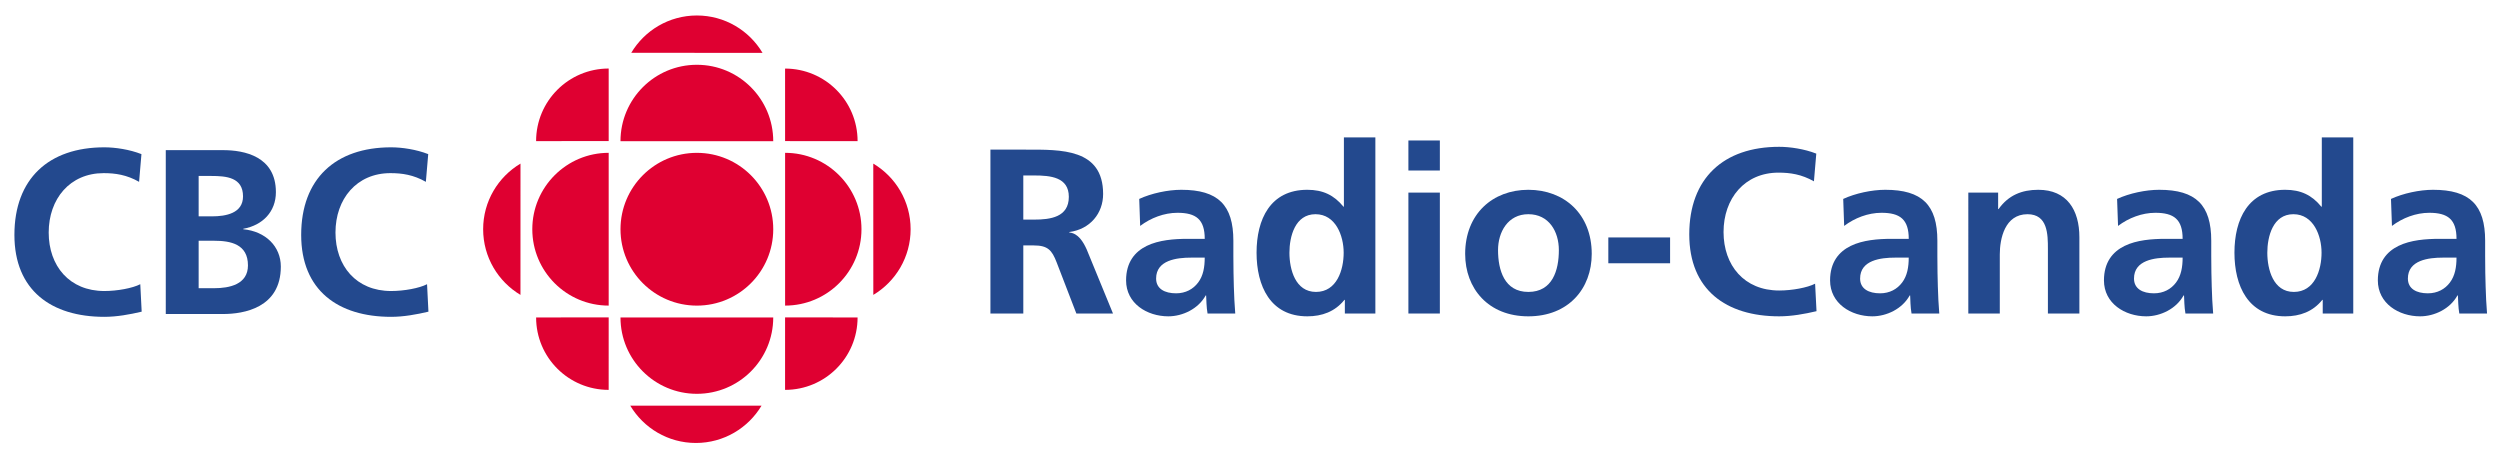 <svg xmlns="http://www.w3.org/2000/svg" xmlns:xlink="http://www.w3.org/1999/xlink" id="Layer_1" x="0px" y="0px" width="300px" height="55px" viewBox="0 0 300 55" style="" xml:space="preserve"><path style="fill: rgb(223, 0, 49);" d="M83.625,36.674c5.064,0,9.165-4.104,9.165-9.166c0-5.061-4.101-9.167-9.165-9.167  c-5.063,0-9.165,4.106-9.165,9.167C74.46,32.57,78.562,36.674,83.625,36.674"></path><path style="fill: rgb(223, 0, 49);" d="M73.042,36.672c-5.062,0-9.166-4.102-9.166-9.164c0-5.061,4.104-9.169,9.166-9.169V36.672"></path><path style="fill: rgb(223, 0, 49);" d="M94.208,46.785l0.002-8.696l8.7,0.004C102.911,42.902,99.018,46.785,94.208,46.785"></path><path style="fill: rgb(223, 0, 49);" d="M73.042,8.223v8.708l-8.71,0.002C64.332,12.123,68.232,8.223,73.042,8.223"></path><path style="fill: rgb(223, 0, 49);" d="M73.04,46.785l0.002-8.696l-8.708,0.004C64.333,42.902,68.232,46.785,73.04,46.785"></path><path style="fill: rgb(223, 0, 49);" d="M104.798,35.388l-0.004-15.755c2.683,1.6,4.48,4.525,4.48,7.875  C109.274,30.856,107.479,33.786,104.798,35.388"></path><path style="fill: rgb(223, 0, 49);" d="M75.749,6.338l15.754,0.004c-1.599-2.684-4.527-4.484-7.878-4.484  C80.279,1.858,77.346,3.656,75.749,6.338"></path><path style="fill: rgb(223, 0, 49);" d="M91.385,48.679l-15.754-0.002c1.6,2.682,4.527,4.479,7.877,4.479  C86.856,53.156,89.785,51.359,91.385,48.679"></path><path style="fill: rgb(223, 0, 49);" d="M92.789,38.093c0,5.062-4.1,9.165-9.164,9.165c-5.063,0-9.167-4.104-9.167-9.165H92.789"></path><path style="fill: rgb(223, 0, 49);" d="M94.212,36.672c5.061,0,9.165-4.102,9.165-9.164c0-5.061-4.104-9.169-9.165-9.169V36.672"></path><path style="fill: rgb(223, 0, 49);" d="M92.789,16.943c0-5.064-4.1-9.169-9.164-9.169c-5.063,0-9.167,4.105-9.167,9.169H92.789"></path><path style="fill: rgb(223, 0, 49);" d="M62.456,35.388l0.003-15.755c-2.684,1.6-4.481,4.525-4.481,7.875  C57.978,30.856,59.773,33.786,62.456,35.388"></path><path style="fill: rgb(223, 0, 49);" d="M102.911,16.936l-8.7-0.004l-0.002-8.703C99.018,8.229,102.911,12.125,102.911,16.936"></path><path style="fill: rgb(35, 73, 142);" d="M122.796,26.353h1.294c1.946,0,4.169-0.284,4.169-2.733c0-2.366-2.196-2.565-4.169-2.565h-1.294  V26.353 M118.851,17.956h4.255c4.225,0,9.268-0.143,9.268,5.325c0,2.311-1.548,4.226-4.057,4.563v0.057  c1.07,0.085,1.691,1.155,2.085,2.029l3.157,7.692h-4.396l-2.367-6.143c-0.563-1.465-1.07-2.028-2.732-2.028h-1.267v8.171h-3.946  V17.956z"></path><path style="fill: rgb(35, 73, 142);" d="M141.129,35.198c1.155,0,2.057-0.505,2.648-1.295c0.62-0.817,0.789-1.861,0.789-2.988h-1.634  c-1.691,0-4.198,0.283-4.198,2.509C138.735,34.664,139.776,35.198,141.129,35.198 M136.707,23.871  c1.464-0.675,3.436-1.096,5.043-1.096c4.423,0,6.253,1.829,6.253,6.112v1.859c0,1.466,0.03,2.565,0.057,3.636  c0.028,1.101,0.085,2.114,0.169,3.24h-3.324c-0.141-0.761-0.141-1.72-0.169-2.17h-0.056c-0.875,1.605-2.761,2.507-4.48,2.507  c-2.565,0-5.071-1.549-5.071-4.31c0-2.17,1.042-3.437,2.479-4.142c1.436-0.704,3.298-0.846,4.874-0.846h2.085  c0-2.337-1.044-3.126-3.27-3.126c-1.604,0-3.211,0.618-4.479,1.576L136.707,23.871z"></path><path style="fill: rgb(35, 73, 142);" d="M157.918,35.031c2.505,0,3.322-2.648,3.322-4.706c0-2.029-0.958-4.621-3.38-4.621  c-2.451,0-3.129,2.677-3.129,4.621C154.731,32.326,155.436,35.031,157.918,35.031 M161.382,35.988h-0.057  c-1.128,1.408-2.676,1.971-4.451,1.971c-4.452,0-6.087-3.661-6.087-7.634c0-4,1.635-7.55,6.087-7.55  c1.888,0,3.213,0.647,4.341,2.028h0.053v-8.312h3.776v21.131h-3.662V35.988z"></path><path style="fill: rgb(35, 73, 142);" d="M169.008,16.857h3.775v3.604h-3.775V16.857z M169.008,23.112h3.775v14.51h-3.775V23.112z"></path><path style="fill: rgb(35, 73, 142);" d="M183.399,35.031c2.9,0,3.664-2.593,3.664-5.017c0-2.226-1.184-4.31-3.664-4.31  c-2.451,0-3.634,2.14-3.634,4.31C179.766,32.41,180.525,35.031,183.399,35.031 M183.399,22.775c4.312,0,7.609,2.902,7.609,7.692  c0,4.17-2.792,7.492-7.609,7.492c-4.792,0-7.579-3.322-7.579-7.492C175.82,25.677,179.117,22.775,183.399,22.775z"></path><rect x="192.999" y="28.493" style="fill: rgb(35, 73, 142);" width="7.412" height="3.099"></rect><path style="fill: rgb(35, 73, 142);" d="M217.982,37.342c-1.438,0.338-2.987,0.617-4.482,0.617c-6.365,0-10.788-3.183-10.788-9.832  c0-6.733,4.114-10.509,10.788-10.509c1.298,0,3.017,0.252,4.455,0.816l-0.283,3.326c-1.492-0.846-2.845-1.043-4.255-1.043  c-4.057,0-6.591,3.099-6.591,7.127c0,4.002,2.479,7.017,6.674,7.017c1.553,0,3.383-0.339,4.313-0.817L217.982,37.342"></path><path style="fill: rgb(35, 73, 142);" d="M225.61,35.198c1.153,0,2.054-0.505,2.646-1.295c0.618-0.817,0.791-1.861,0.791-2.988h-1.638  c-1.689,0-4.196,0.283-4.196,2.509C223.214,34.664,224.255,35.198,225.61,35.198 M221.186,23.871  c1.466-0.675,3.438-1.096,5.045-1.096c4.421,0,6.253,1.829,6.253,6.112v1.859c0,1.466,0.028,2.565,0.057,3.636  c0.029,1.101,0.083,2.114,0.172,3.24h-3.329c-0.14-0.761-0.14-1.72-0.166-2.17h-0.057c-0.875,1.605-2.761,2.507-4.479,2.507  c-2.565,0-5.073-1.549-5.073-4.31c0-2.17,1.043-3.437,2.481-4.142c1.435-0.704,3.296-0.846,4.873-0.846h2.086  c0-2.337-1.044-3.126-3.271-3.126c-1.605,0-3.213,0.618-4.479,1.576L221.186,23.871z"></path><path style="fill: rgb(35, 73, 142);" d="M236.196,23.112h3.58v1.972h0.055c1.185-1.661,2.791-2.309,4.763-2.309  c3.438,0,4.932,2.422,4.932,5.689v9.158h-3.777v-7.75c0-1.774-0.026-4.167-2.451-4.167c-2.732,0-3.322,2.958-3.322,4.817v7.101  h-3.778V23.112"></path><path style="fill: rgb(35, 73, 142);" d="M258.475,35.198c1.155,0,2.057-0.505,2.649-1.295c0.617-0.817,0.791-1.861,0.791-2.988h-1.638  c-1.689,0-4.197,0.283-4.197,2.509C256.08,34.664,257.121,35.198,258.475,35.198 M254.051,23.871  c1.466-0.675,3.439-1.096,5.047-1.096c4.42,0,6.252,1.829,6.252,6.112v1.859c0,1.466,0.029,2.565,0.058,3.636  c0.027,1.101,0.083,2.114,0.171,3.24h-3.326c-0.143-0.761-0.143-1.72-0.169-2.17h-0.058c-0.874,1.605-2.761,2.507-4.479,2.507  c-2.565,0-5.073-1.549-5.073-4.31c0-2.17,1.041-3.437,2.482-4.142c1.434-0.704,3.295-0.846,4.871-0.846h2.088  c0-2.337-1.044-3.126-3.271-3.126c-1.606,0-3.212,0.618-4.479,1.576L254.051,23.871z"></path><path style="fill: rgb(35, 73, 142);" d="M275.261,35.031c2.509,0,3.326-2.648,3.326-4.706c0-2.029-0.959-4.621-3.382-4.621  c-2.449,0-3.127,2.677-3.127,4.621C272.078,32.326,272.784,35.031,275.261,35.031 M278.727,35.988h-0.055  c-1.126,1.408-2.675,1.971-4.45,1.971c-4.452,0-6.089-3.661-6.089-7.634c0-4,1.637-7.55,6.089-7.55c1.885,0,3.21,0.647,4.337,2.028  h0.057v-8.312h3.775v21.131h-3.664V35.988z"></path><path style="fill: rgb(35, 73, 142);" d="M291.341,35.198c1.156,0,2.059-0.505,2.649-1.295c0.618-0.817,0.791-1.861,0.791-2.988h-1.639  c-1.688,0-4.195,0.283-4.195,2.509C288.947,34.664,289.988,35.198,291.341,35.198 M286.918,23.871  c1.465-0.675,3.438-1.096,5.044-1.096c4.422,0,6.255,1.829,6.255,6.112v1.859c0,1.466,0.026,2.565,0.058,3.636  c0.027,1.101,0.084,2.114,0.17,3.24h-3.328c-0.14-0.761-0.14-1.72-0.169-2.17h-0.057c-0.872,1.605-2.759,2.507-4.477,2.507  c-2.565,0-5.073-1.549-5.073-4.31c0-2.17,1.041-3.437,2.479-4.142c1.437-0.704,3.296-0.846,4.873-0.846h2.088  c0-2.337-1.044-3.126-3.271-3.126c-1.606,0-3.21,0.618-4.477,1.576L286.918,23.871z"></path><path style="fill: rgb(35, 73, 142);" d="M17.001,37.4c-1.438,0.339-2.987,0.62-4.481,0.62c-6.367,0-10.791-3.184-10.791-9.831  c0-6.736,4.113-10.511,10.791-10.511c1.298,0,3.015,0.252,4.453,0.816l-0.283,3.326c-1.491-0.846-2.846-1.044-4.253-1.044  c-4.058,0-6.594,3.098-6.594,7.128c0,4.002,2.481,7.018,6.678,7.018c1.552,0,3.381-0.338,4.313-0.818L17.001,37.4"></path><path style="fill: rgb(35, 73, 142);" d="M23.838,25.962h1.606c1.662,0,3.719-0.366,3.719-2.396c0-2.282-2-2.451-3.804-2.451h-1.521V25.962   M23.838,34.585h1.859c1.833,0,4.058-0.451,4.058-2.734c0-2.565-2.085-2.96-4.058-2.96h-1.859V34.585z M19.894,18.017h6.875  c2.535,0,6.338,0.732,6.338,5.042c0,2.339-1.578,3.973-3.916,4.396v0.054c2.677,0.255,4.508,2.06,4.508,4.481  c0,4.959-4.451,5.692-6.931,5.692h-6.875V18.017z"></path><path style="fill: rgb(35, 73, 142);" d="M51.413,37.4c-1.437,0.339-2.985,0.62-4.479,0.62c-6.369,0-10.792-3.184-10.792-9.831  c0-6.736,4.115-10.511,10.792-10.511c1.295,0,3.015,0.252,4.453,0.816l-0.284,3.326c-1.492-0.846-2.844-1.044-4.253-1.044  c-4.056,0-6.593,3.098-6.593,7.128c0,4.002,2.48,7.018,6.678,7.018c1.55,0,3.383-0.338,4.311-0.818L51.413,37.4"></path></svg>